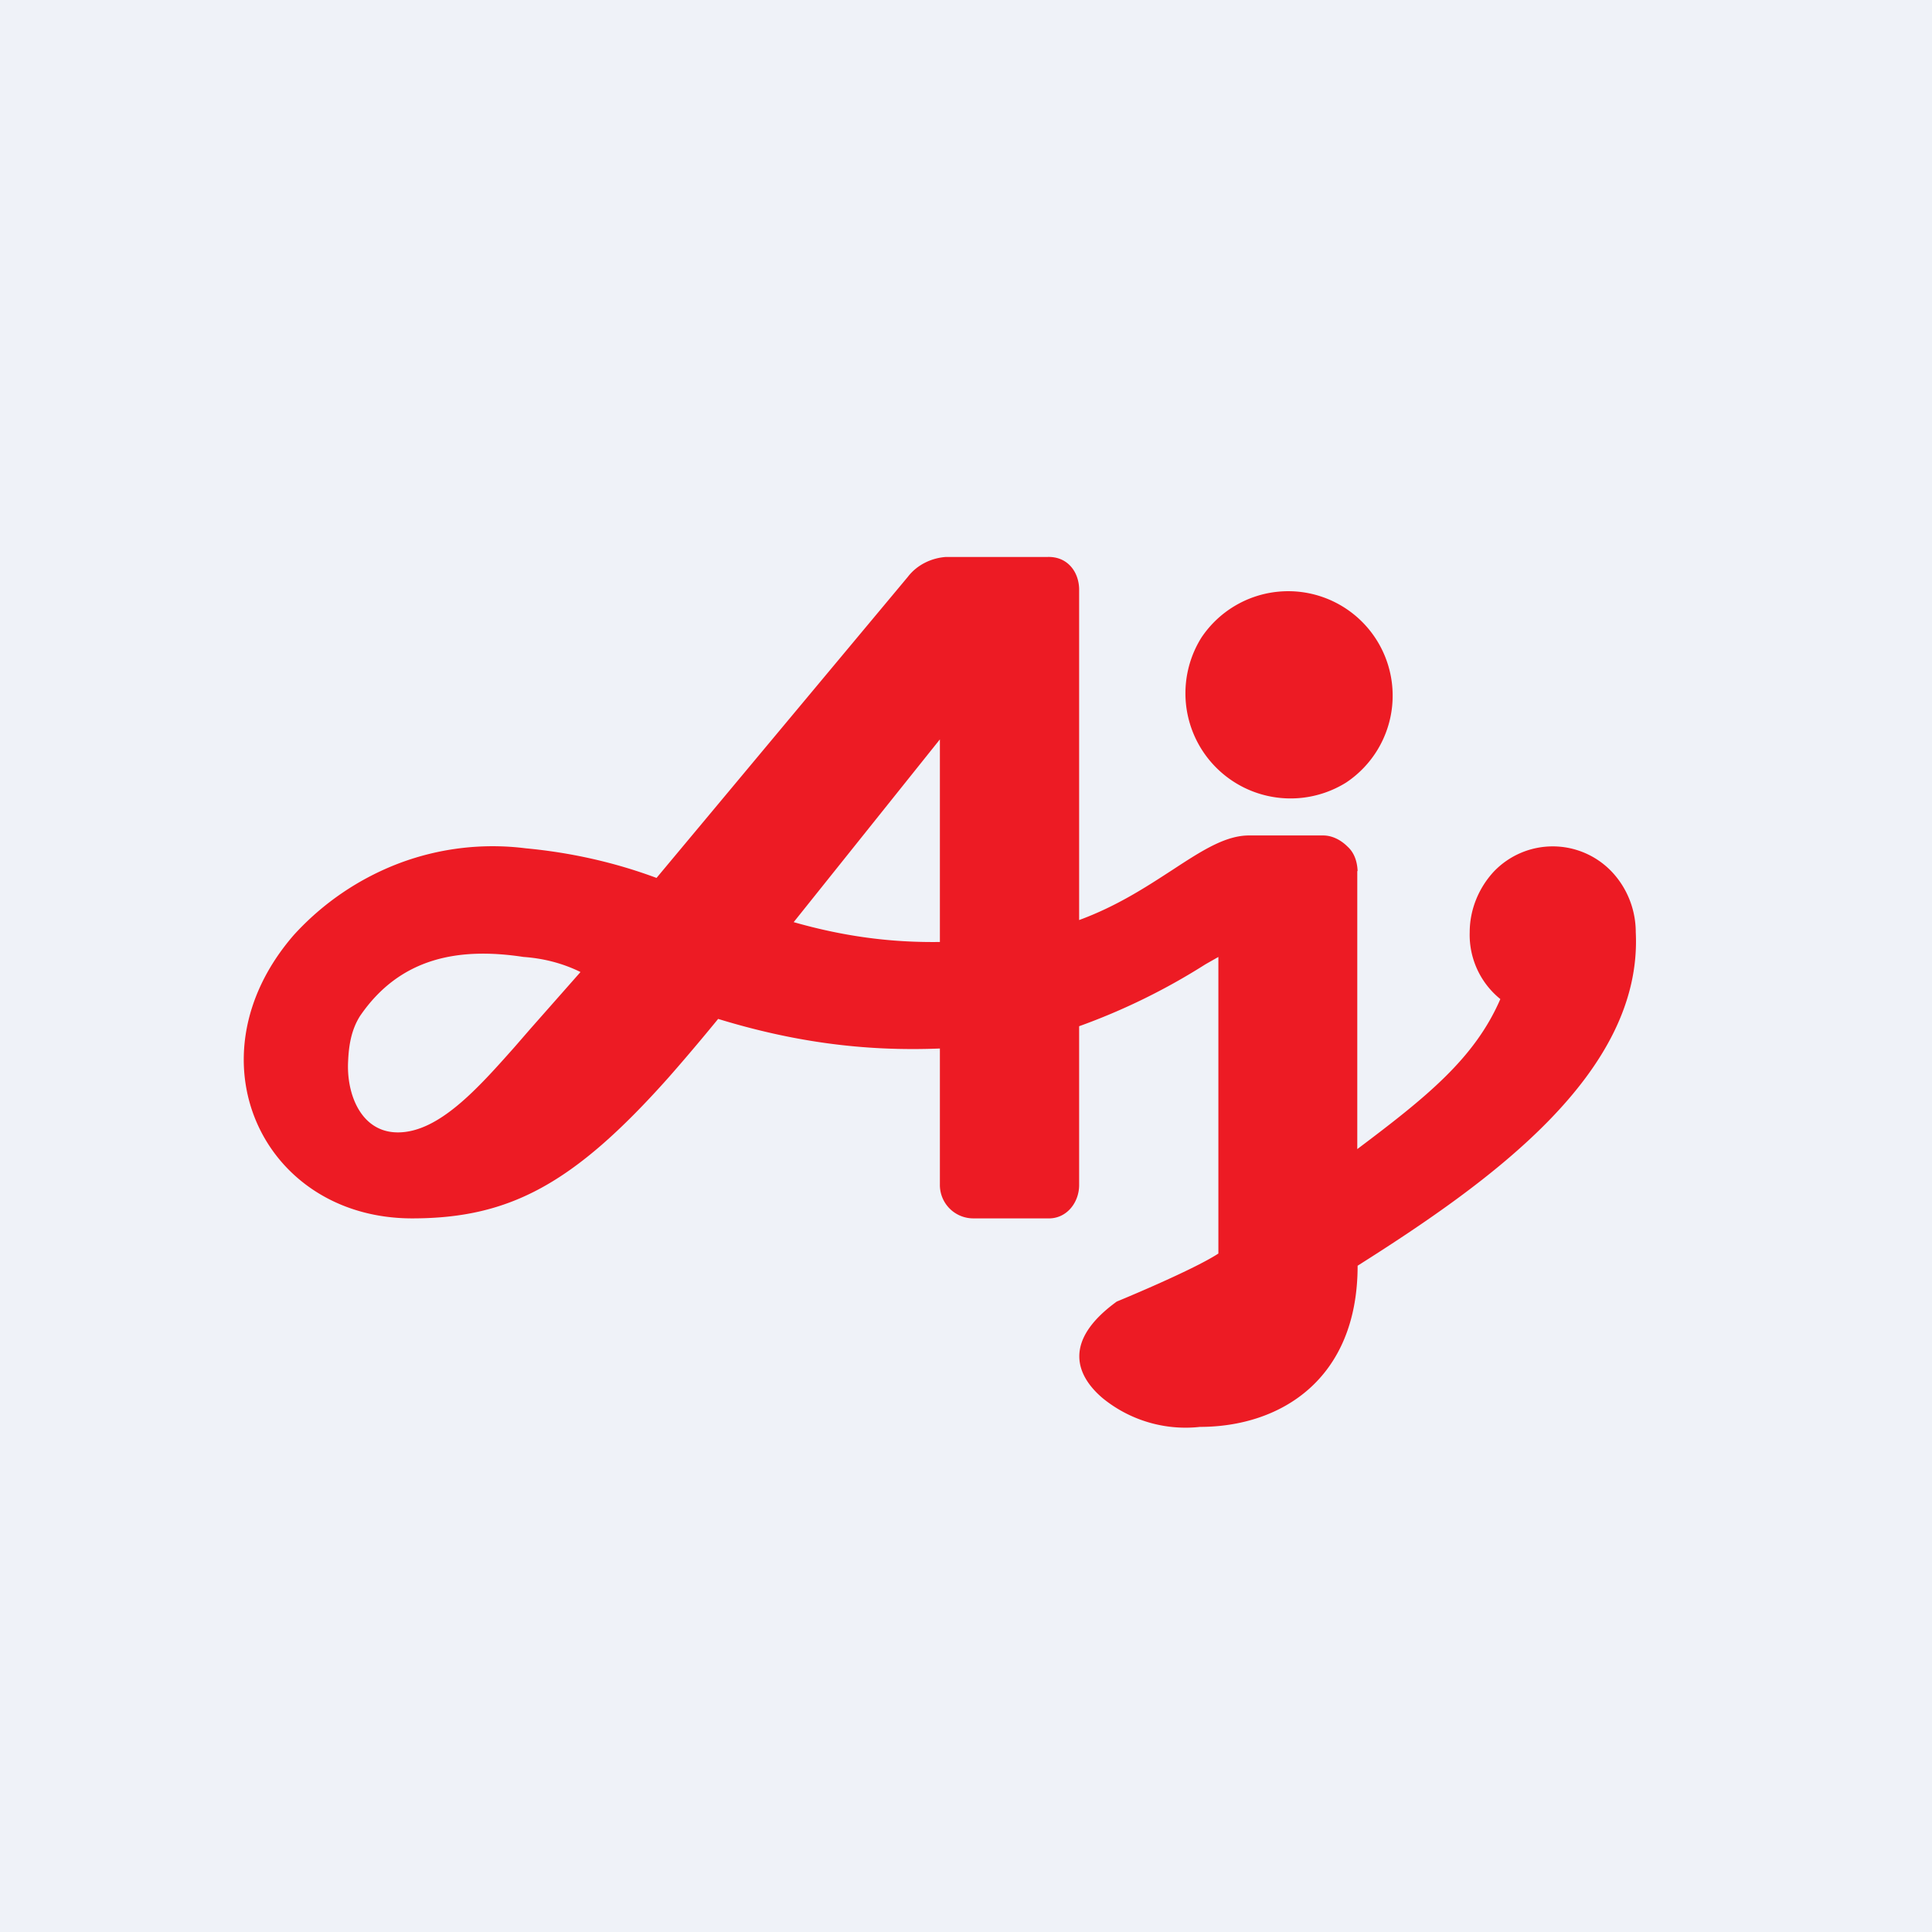 <?xml version="1.0" encoding="UTF-8"?>
<!-- generated by Finnhub -->
<svg viewBox="0 0 55.5 55.5" xmlns="http://www.w3.org/2000/svg">
<path d="M 0,0 H 55.5 V 55.5 H 0 Z" fill="rgb(239, 242, 248)"/>
<path d="M 38.99,25.015 V 33.01 C 40.97,31.52 42.36,30.41 43.1,28.7 A 2.37,2.37 0 0,1 42.22,26.78 C 42.22,26.13 42.48,25.5 42.92,25.03 A 2.34,2.34 0 0,1 46.29,25.03 C 46.74,25.5 46.99,26.13 46.99,26.78 C 47.19,30.83 42.81,33.95 39,36.36 C 39,39.63 36.78,40.99 34.47,40.99 A 3.77,3.77 0 0,1 31.67,40.16 C 30.92,39.52 30.51,38.53 32.08,37.39 C 32.08,37.39 34.25,36.5 35,36.01 V 27.49 L 34.63,27.7 A 18.37,18.37 0 0,1 31,29.48 V 34.02 C 31.01,34.54 30.64,35.02 30.1,35 H 27.96 A 0.96,0.96 0 0,1 27,34.02 V 30.12 C 24.79,30.21 22.75,29.92 20.63,29.27 C 20.63,29.27 19.94,30.12 19.19,30.97 C 16.47,34.02 14.63,35 11.84,35 C 7.55,35 5.37,30.4 8.44,26.86 A 7.87,7.87 0 0,1 11.49,24.79 A 7.61,7.61 0 0,1 15.11,24.37 C 16.39,24.49 17.65,24.77 18.86,25.22 L 26.08,16.57 C 26.34,16.23 26.75,16.03 27.17,16 H 30.09 C 30.66,15.98 30.99,16.42 31,16.92 V 26.43 C 32.09,26.03 32.94,25.47 33.68,24.99 C 34.52,24.44 35.2,24 35.88,24 H 38.01 C 38.27,24 38.52,24.13 38.71,24.32 C 38.91,24.5 38.99,24.76 39,25.03 Z M 16.67,27.93 L 15.24,29.55 L 14.78,30.08 C 13.74,31.25 12.61,32.53 11.43,32.53 C 10.37,32.53 9.95,31.43 10,30.49 C 10.02,30.03 10.09,29.59 10.34,29.19 C 11.5,27.49 13.2,27.21 15.04,27.49 C 15.61,27.53 16.16,27.67 16.67,27.92 Z M 27,27.06 V 21.24 L 22.8,26.49 C 24.2,26.89 25.55,27.08 27,27.06 Z M 38.67,22.48 A 3.02,3.02 0 0,1 34.51,18.32 A 3,3 0 1,1 38.67,22.48 Z" fill="rgb(237, 27, 36)" fill-rule="evenodd"/>
</svg>
